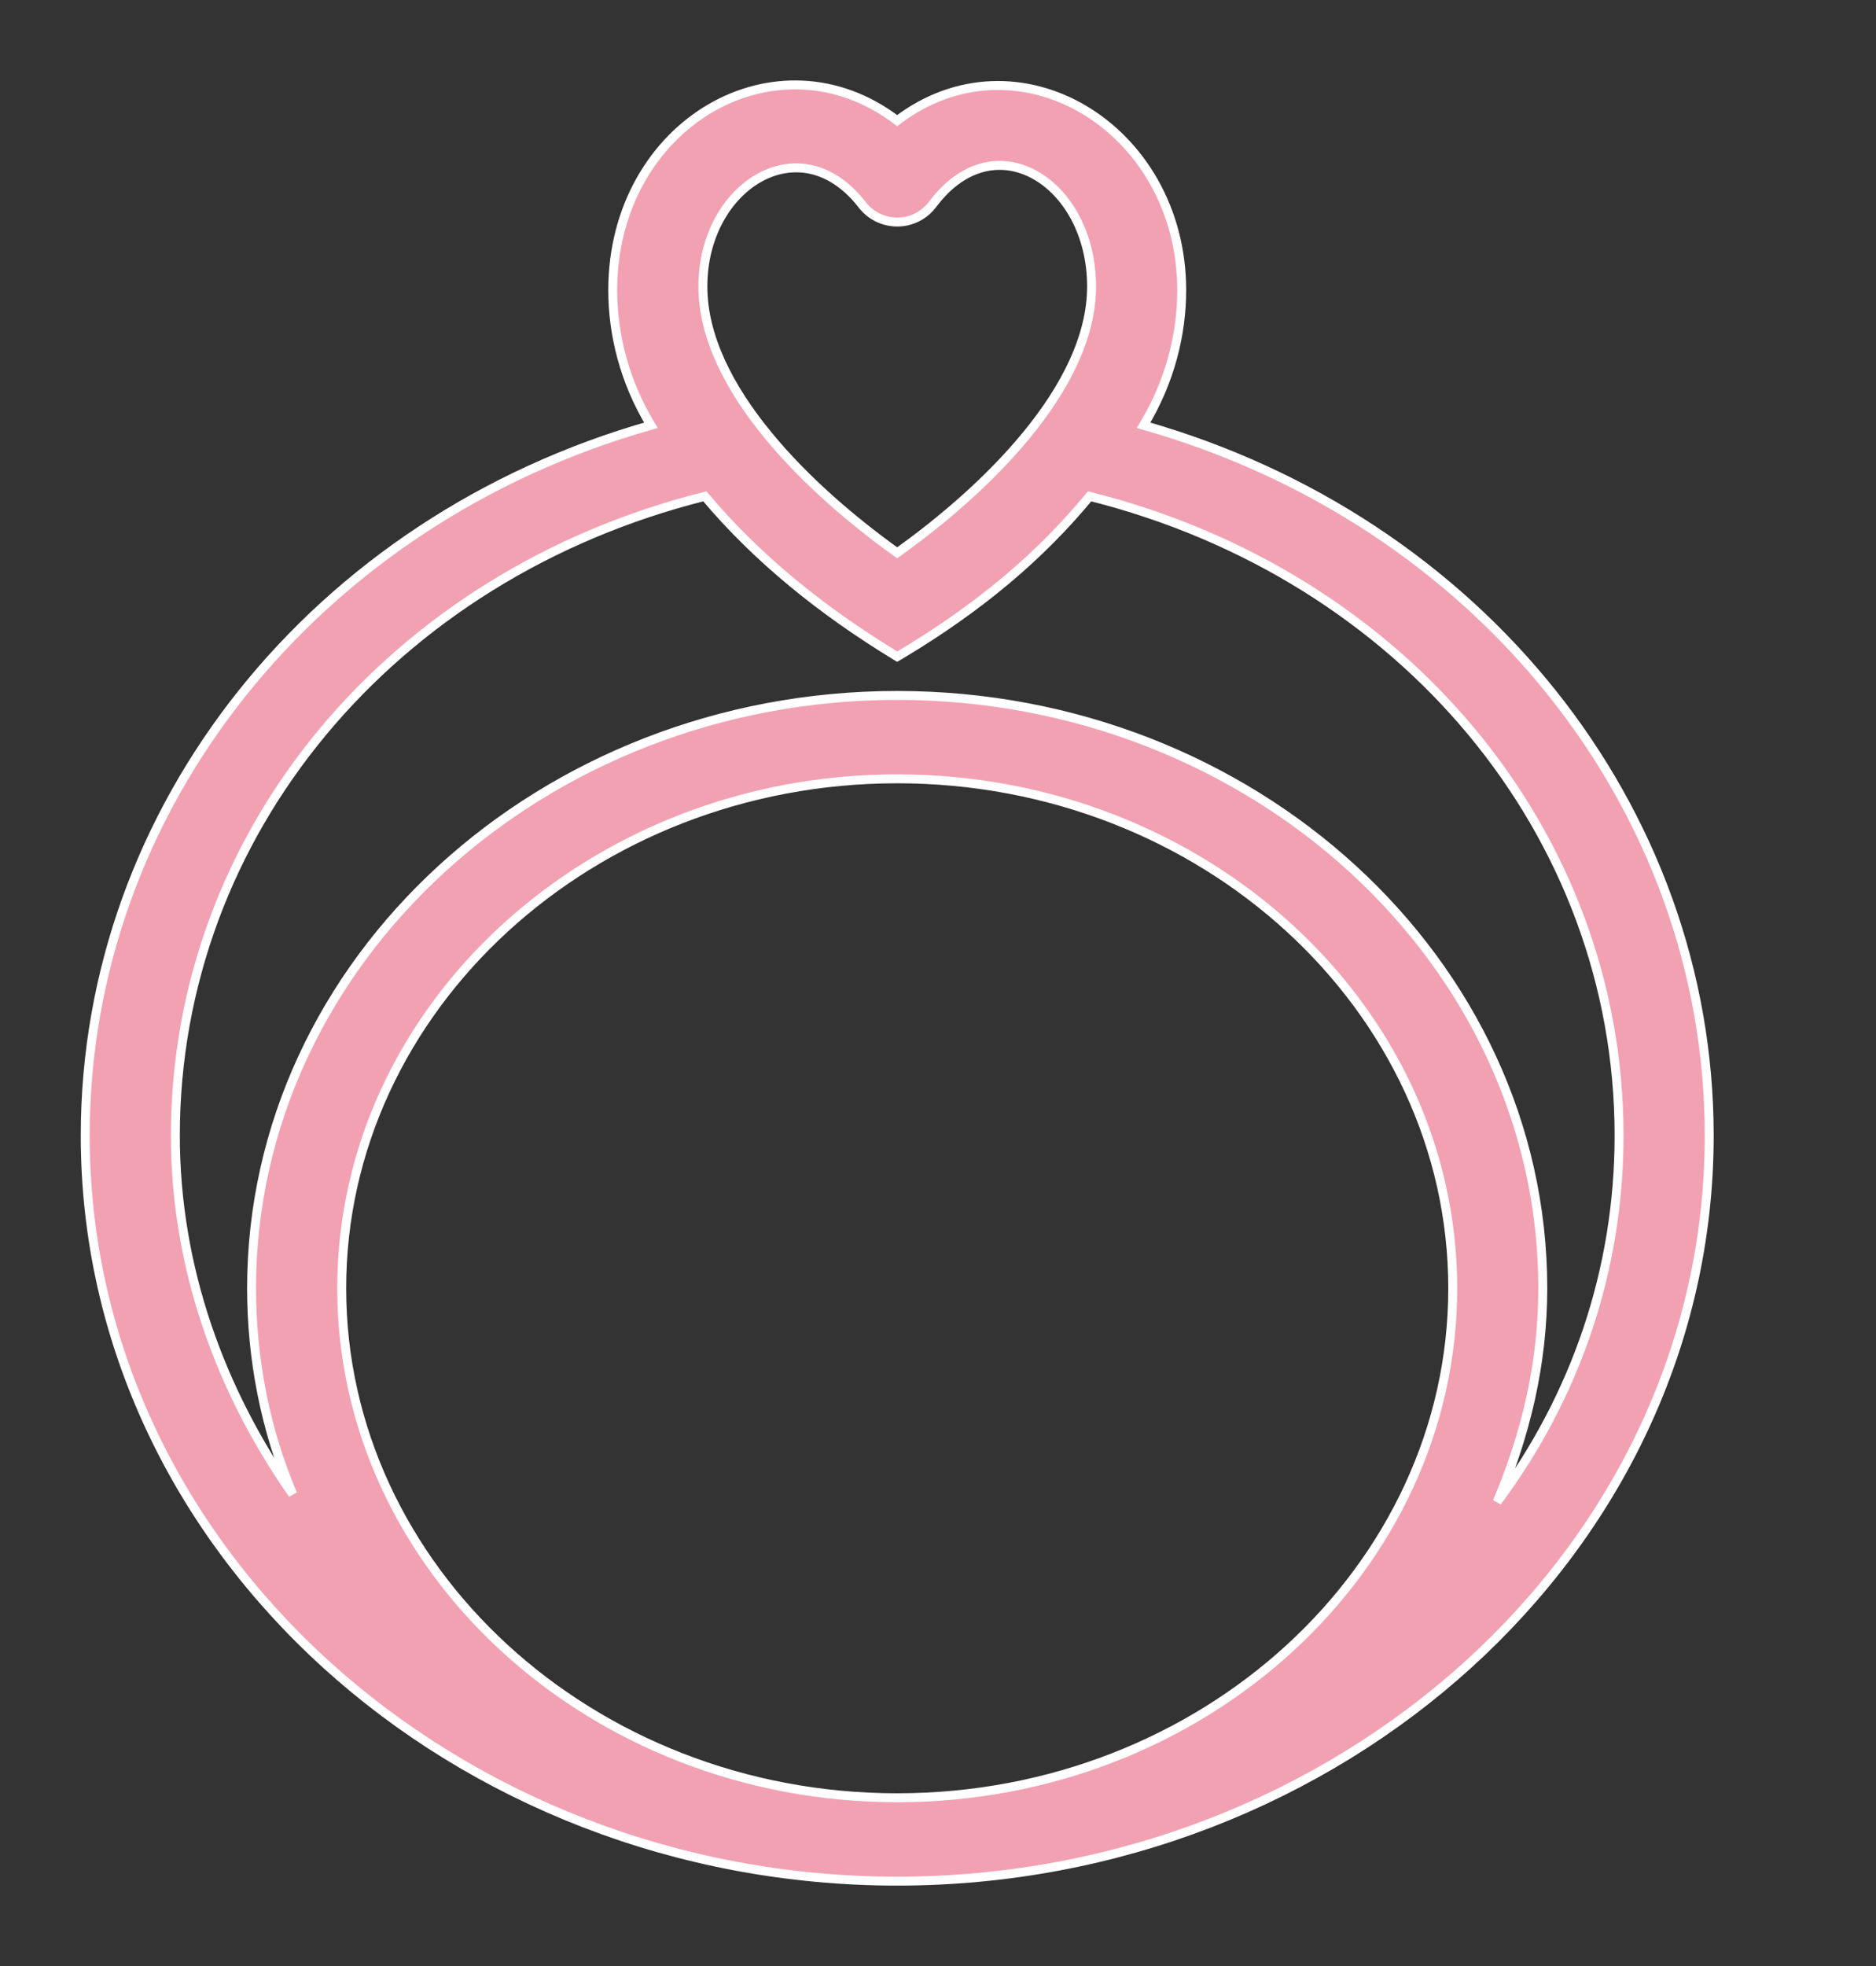 <?xml version="1.0" encoding="UTF-8"?> <svg xmlns="http://www.w3.org/2000/svg" width="21" height="22" viewBox="0 0 21 22" fill="none"><rect x="0" y="0" width="21" height="22" fill="#333333" stroke="none"/><path d="M18.124 12.707C18.124 14.219 17.635 15.627 16.759 16.806C17.072 16.071 17.27 15.274 17.27 14.416C17.27 10.759 14.019 7.782 10.043 7.782C6.068 7.782 2.816 10.759 2.816 14.416C2.816 15.207 2.97 15.998 3.277 16.72C2.464 15.558 1.963 14.182 1.963 12.707C1.963 9.325 4.384 6.433 7.89 5.554C8.481 6.257 9.205 6.836 10.017 7.332L10.043 7.348L10.069 7.333C10.971 6.795 11.651 6.216 12.197 5.554C15.704 6.433 18.124 9.325 18.124 12.707ZM19.133 12.707C19.133 9.036 16.556 5.825 12.801 4.759C13.099 4.267 13.228 3.738 13.228 3.247C13.228 2.334 12.764 1.599 12.13 1.225C11.505 0.856 10.713 0.84 10.043 1.35C9.374 0.84 8.583 0.846 7.957 1.209C7.322 1.578 6.859 2.314 6.859 3.247C6.859 3.738 6.988 4.267 7.286 4.759C3.531 5.825 0.954 9.036 0.954 12.707C0.954 17.365 5.115 21.05 10.043 21.05C14.972 21.05 19.133 17.365 19.133 12.707ZM10.043 20.117C6.615 20.117 3.825 17.552 3.825 14.416C3.825 11.28 6.615 8.715 10.043 8.715C13.472 8.715 16.262 11.28 16.262 14.416C16.262 17.552 13.472 20.117 10.043 20.117ZM9.072 1.895C9.267 1.937 9.464 2.056 9.64 2.277C9.842 2.554 10.246 2.554 10.447 2.277C10.623 2.045 10.821 1.918 11.016 1.871C11.211 1.825 11.409 1.859 11.586 1.958C11.942 2.156 12.219 2.616 12.219 3.206C12.219 3.772 11.921 4.345 11.492 4.867C11.073 5.379 10.533 5.836 10.043 6.186C9.554 5.836 9.014 5.379 8.595 4.867C8.166 4.345 7.868 3.772 7.868 3.206C7.868 2.638 8.144 2.187 8.501 1.989C8.679 1.89 8.877 1.854 9.072 1.895Z" fill="#F2A1B2" stroke="white" stroke-width="0.1"></path></svg> 